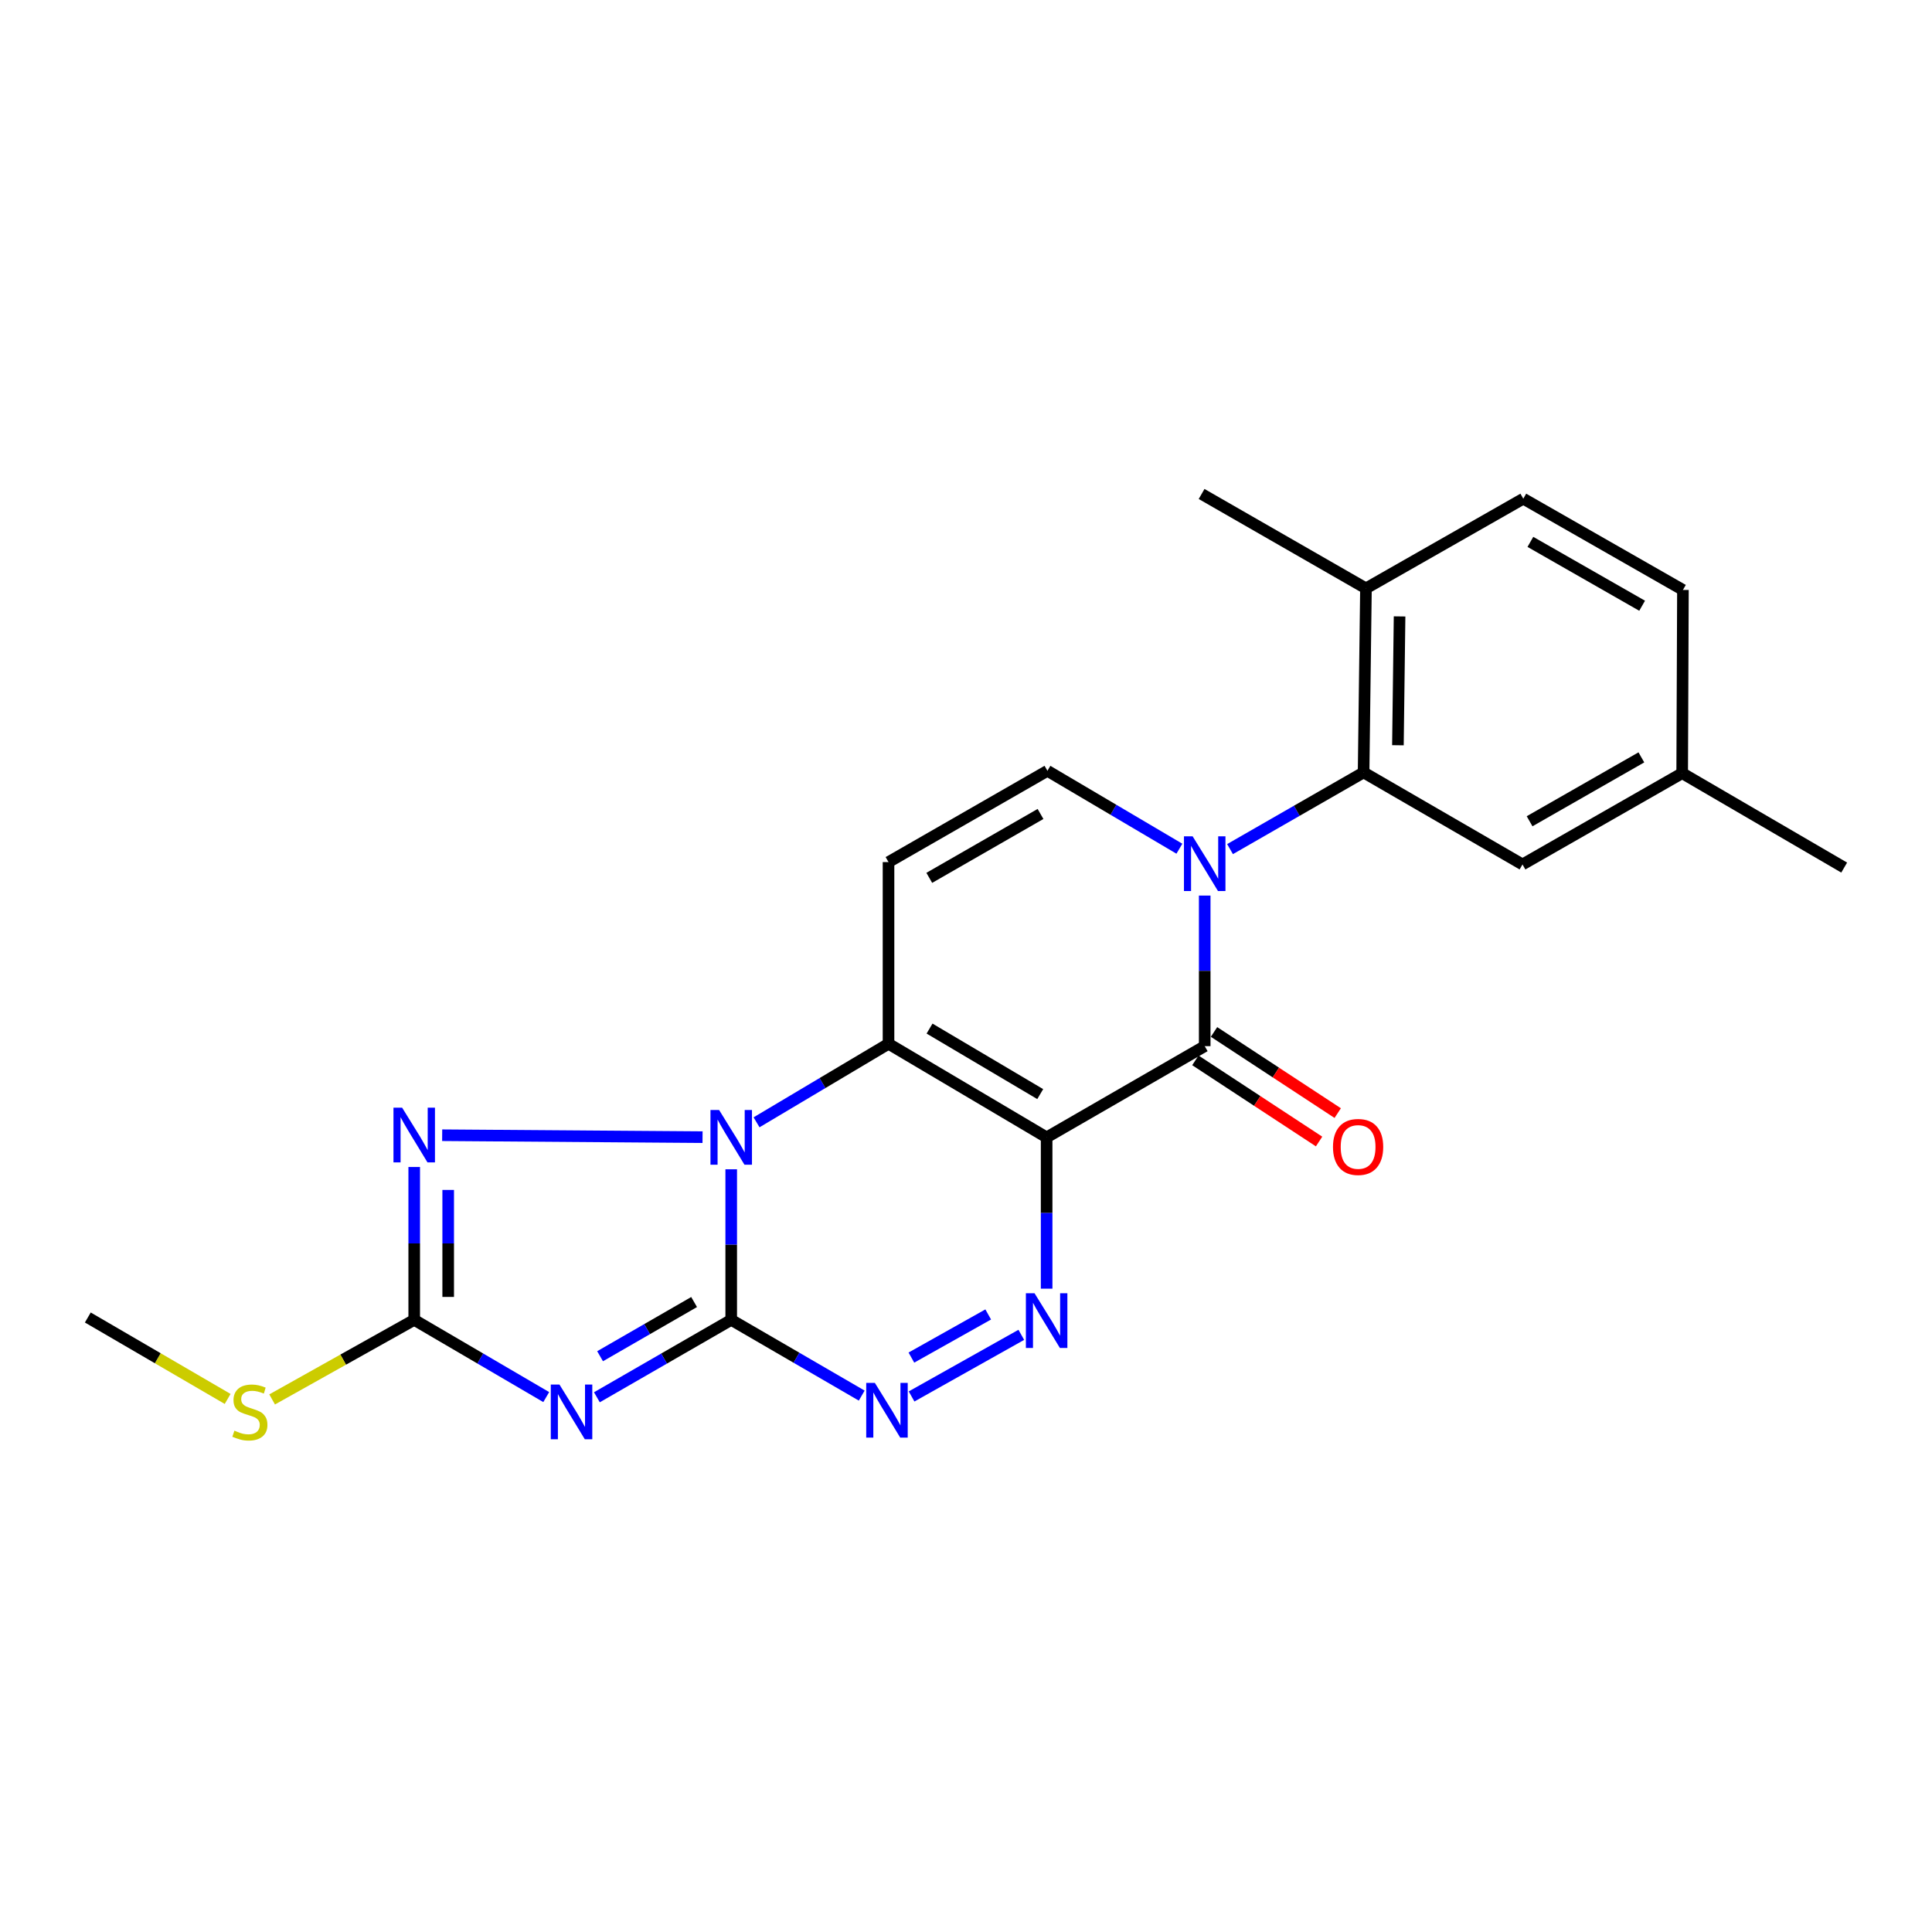 <?xml version='1.0' encoding='iso-8859-1'?>
<svg version='1.1' baseProfile='full'
              xmlns='http://www.w3.org/2000/svg'
                      xmlns:rdkit='http://www.rdkit.org/xml'
                      xmlns:xlink='http://www.w3.org/1999/xlink'
                  xml:space='preserve'
width='1000px' height='1000px' viewBox='0 0 1000 1000'>
<!-- END OF HEADER -->
<rect style='opacity:1.0;fill:#FFFFFF;stroke:none' width='1000' height='1000' x='0' y='0'> </rect>
<path class='bond-2' d='M 541.735,588.704 L 459.896,540.257' style='fill:none;fill-rule:evenodd;stroke:#000000;stroke-width:6px;stroke-linecap:butt;stroke-linejoin:miter;stroke-opacity:1' />
<path class='bond-2' d='M 538.417,566.304 L 481.13,532.392' style='fill:none;fill-rule:evenodd;stroke:#000000;stroke-width:6px;stroke-linecap:butt;stroke-linejoin:miter;stroke-opacity:1' />
<path class='bond-5' d='M 541.735,588.704 L 623.555,541.488' style='fill:none;fill-rule:evenodd;stroke:#000000;stroke-width:6px;stroke-linecap:butt;stroke-linejoin:miter;stroke-opacity:1' />
<path class='bond-6' d='M 541.735,588.704 L 541.735,627.86' style='fill:none;fill-rule:evenodd;stroke:#000000;stroke-width:6px;stroke-linecap:butt;stroke-linejoin:miter;stroke-opacity:1' />
<path class='bond-6' d='M 541.735,627.86 L 541.735,667.015' style='fill:none;fill-rule:evenodd;stroke:#0000FF;stroke-width:6px;stroke-linecap:butt;stroke-linejoin:miter;stroke-opacity:1' />
<path class='bond-0' d='M 378.477,683.155 L 412.251,702.76' style='fill:none;fill-rule:evenodd;stroke:#000000;stroke-width:6px;stroke-linecap:butt;stroke-linejoin:miter;stroke-opacity:1' />
<path class='bond-0' d='M 412.251,702.76 L 446.025,722.364' style='fill:none;fill-rule:evenodd;stroke:#0000FF;stroke-width:6px;stroke-linecap:butt;stroke-linejoin:miter;stroke-opacity:1' />
<path class='bond-3' d='M 378.477,683.155 L 343.715,703.191' style='fill:none;fill-rule:evenodd;stroke:#000000;stroke-width:6px;stroke-linecap:butt;stroke-linejoin:miter;stroke-opacity:1' />
<path class='bond-3' d='M 343.715,703.191 L 308.952,723.227' style='fill:none;fill-rule:evenodd;stroke:#0000FF;stroke-width:6px;stroke-linecap:butt;stroke-linejoin:miter;stroke-opacity:1' />
<path class='bond-3' d='M 359.267,673.93 L 334.933,687.955' style='fill:none;fill-rule:evenodd;stroke:#000000;stroke-width:6px;stroke-linecap:butt;stroke-linejoin:miter;stroke-opacity:1' />
<path class='bond-3' d='M 334.933,687.955 L 310.6,701.98' style='fill:none;fill-rule:evenodd;stroke:#0000FF;stroke-width:6px;stroke-linecap:butt;stroke-linejoin:miter;stroke-opacity:1' />
<path class='bond-23' d='M 378.477,683.155 L 378.477,644.19' style='fill:none;fill-rule:evenodd;stroke:#000000;stroke-width:6px;stroke-linecap:butt;stroke-linejoin:miter;stroke-opacity:1' />
<path class='bond-23' d='M 378.477,644.19 L 378.477,605.225' style='fill:none;fill-rule:evenodd;stroke:#0000FF;stroke-width:6px;stroke-linecap:butt;stroke-linejoin:miter;stroke-opacity:1' />
<path class='bond-1' d='M 391.586,580.904 L 425.741,560.58' style='fill:none;fill-rule:evenodd;stroke:#0000FF;stroke-width:6px;stroke-linecap:butt;stroke-linejoin:miter;stroke-opacity:1' />
<path class='bond-1' d='M 425.741,560.58 L 459.896,540.257' style='fill:none;fill-rule:evenodd;stroke:#000000;stroke-width:6px;stroke-linecap:butt;stroke-linejoin:miter;stroke-opacity:1' />
<path class='bond-8' d='M 363.635,588.593 L 228.87,587.59' style='fill:none;fill-rule:evenodd;stroke:#0000FF;stroke-width:6px;stroke-linecap:butt;stroke-linejoin:miter;stroke-opacity:1' />
<path class='bond-10' d='M 459.896,540.257 L 459.896,446.216' style='fill:none;fill-rule:evenodd;stroke:#000000;stroke-width:6px;stroke-linecap:butt;stroke-linejoin:miter;stroke-opacity:1' />
<path class='bond-25' d='M 282.729,723.129 L 248.564,703.142' style='fill:none;fill-rule:evenodd;stroke:#0000FF;stroke-width:6px;stroke-linecap:butt;stroke-linejoin:miter;stroke-opacity:1' />
<path class='bond-25' d='M 248.564,703.142 L 214.398,683.155' style='fill:none;fill-rule:evenodd;stroke:#000000;stroke-width:6px;stroke-linecap:butt;stroke-linejoin:miter;stroke-opacity:1' />
<path class='bond-4' d='M 623.555,463.548 L 623.555,502.518' style='fill:none;fill-rule:evenodd;stroke:#0000FF;stroke-width:6px;stroke-linecap:butt;stroke-linejoin:miter;stroke-opacity:1' />
<path class='bond-4' d='M 623.555,502.518 L 623.555,541.488' style='fill:none;fill-rule:evenodd;stroke:#000000;stroke-width:6px;stroke-linecap:butt;stroke-linejoin:miter;stroke-opacity:1' />
<path class='bond-11' d='M 610.451,439.292 L 576.299,419.131' style='fill:none;fill-rule:evenodd;stroke:#0000FF;stroke-width:6px;stroke-linecap:butt;stroke-linejoin:miter;stroke-opacity:1' />
<path class='bond-11' d='M 576.299,419.131 L 542.146,398.97' style='fill:none;fill-rule:evenodd;stroke:#000000;stroke-width:6px;stroke-linecap:butt;stroke-linejoin:miter;stroke-opacity:1' />
<path class='bond-12' d='M 636.666,439.498 L 671.23,419.649' style='fill:none;fill-rule:evenodd;stroke:#0000FF;stroke-width:6px;stroke-linecap:butt;stroke-linejoin:miter;stroke-opacity:1' />
<path class='bond-12' d='M 671.23,419.649 L 705.794,399.801' style='fill:none;fill-rule:evenodd;stroke:#000000;stroke-width:6px;stroke-linecap:butt;stroke-linejoin:miter;stroke-opacity:1' />
<path class='bond-13' d='M 618.732,548.839 L 650.743,569.842' style='fill:none;fill-rule:evenodd;stroke:#000000;stroke-width:6px;stroke-linecap:butt;stroke-linejoin:miter;stroke-opacity:1' />
<path class='bond-13' d='M 650.743,569.842 L 682.754,590.844' style='fill:none;fill-rule:evenodd;stroke:#FF0000;stroke-width:6px;stroke-linecap:butt;stroke-linejoin:miter;stroke-opacity:1' />
<path class='bond-13' d='M 628.378,534.136 L 660.389,555.139' style='fill:none;fill-rule:evenodd;stroke:#000000;stroke-width:6px;stroke-linecap:butt;stroke-linejoin:miter;stroke-opacity:1' />
<path class='bond-13' d='M 660.389,555.139 L 692.401,576.141' style='fill:none;fill-rule:evenodd;stroke:#FF0000;stroke-width:6px;stroke-linecap:butt;stroke-linejoin:miter;stroke-opacity:1' />
<path class='bond-7' d='M 528.626,690.908 L 471.829,722.801' style='fill:none;fill-rule:evenodd;stroke:#0000FF;stroke-width:6px;stroke-linecap:butt;stroke-linejoin:miter;stroke-opacity:1' />
<path class='bond-7' d='M 511.496,680.359 L 471.738,702.684' style='fill:none;fill-rule:evenodd;stroke:#0000FF;stroke-width:6px;stroke-linecap:butt;stroke-linejoin:miter;stroke-opacity:1' />
<path class='bond-9' d='M 214.398,604.035 L 214.398,643.595' style='fill:none;fill-rule:evenodd;stroke:#0000FF;stroke-width:6px;stroke-linecap:butt;stroke-linejoin:miter;stroke-opacity:1' />
<path class='bond-9' d='M 214.398,643.595 L 214.398,683.155' style='fill:none;fill-rule:evenodd;stroke:#000000;stroke-width:6px;stroke-linecap:butt;stroke-linejoin:miter;stroke-opacity:1' />
<path class='bond-9' d='M 231.984,615.903 L 231.984,643.595' style='fill:none;fill-rule:evenodd;stroke:#0000FF;stroke-width:6px;stroke-linecap:butt;stroke-linejoin:miter;stroke-opacity:1' />
<path class='bond-9' d='M 231.984,643.595 L 231.984,671.287' style='fill:none;fill-rule:evenodd;stroke:#000000;stroke-width:6px;stroke-linecap:butt;stroke-linejoin:miter;stroke-opacity:1' />
<path class='bond-16' d='M 214.398,683.155 L 177.626,703.749' style='fill:none;fill-rule:evenodd;stroke:#000000;stroke-width:6px;stroke-linecap:butt;stroke-linejoin:miter;stroke-opacity:1' />
<path class='bond-16' d='M 177.626,703.749 L 140.853,724.342' style='fill:none;fill-rule:evenodd;stroke:#CCCC00;stroke-width:6px;stroke-linecap:butt;stroke-linejoin:miter;stroke-opacity:1' />
<path class='bond-24' d='M 459.896,446.216 L 542.146,398.97' style='fill:none;fill-rule:evenodd;stroke:#000000;stroke-width:6px;stroke-linecap:butt;stroke-linejoin:miter;stroke-opacity:1' />
<path class='bond-24' d='M 480.993,454.377 L 538.567,421.306' style='fill:none;fill-rule:evenodd;stroke:#000000;stroke-width:6px;stroke-linecap:butt;stroke-linejoin:miter;stroke-opacity:1' />
<path class='bond-14' d='M 705.794,399.801 L 707.016,304.539' style='fill:none;fill-rule:evenodd;stroke:#000000;stroke-width:6px;stroke-linecap:butt;stroke-linejoin:miter;stroke-opacity:1' />
<path class='bond-14' d='M 723.561,385.737 L 724.416,319.053' style='fill:none;fill-rule:evenodd;stroke:#000000;stroke-width:6px;stroke-linecap:butt;stroke-linejoin:miter;stroke-opacity:1' />
<path class='bond-15' d='M 705.794,399.801 L 788.044,447.437' style='fill:none;fill-rule:evenodd;stroke:#000000;stroke-width:6px;stroke-linecap:butt;stroke-linejoin:miter;stroke-opacity:1' />
<path class='bond-17' d='M 707.016,304.539 L 788.454,258.124' style='fill:none;fill-rule:evenodd;stroke:#000000;stroke-width:6px;stroke-linecap:butt;stroke-linejoin:miter;stroke-opacity:1' />
<path class='bond-20' d='M 707.016,304.539 L 621.943,255.681' style='fill:none;fill-rule:evenodd;stroke:#000000;stroke-width:6px;stroke-linecap:butt;stroke-linejoin:miter;stroke-opacity:1' />
<path class='bond-18' d='M 788.044,447.437 L 870.694,400.192' style='fill:none;fill-rule:evenodd;stroke:#000000;stroke-width:6px;stroke-linecap:butt;stroke-linejoin:miter;stroke-opacity:1' />
<path class='bond-18' d='M 791.714,425.083 L 849.569,392.012' style='fill:none;fill-rule:evenodd;stroke:#000000;stroke-width:6px;stroke-linecap:butt;stroke-linejoin:miter;stroke-opacity:1' />
<path class='bond-21' d='M 117.829,724.089 L 81.642,703.012' style='fill:none;fill-rule:evenodd;stroke:#CCCC00;stroke-width:6px;stroke-linecap:butt;stroke-linejoin:miter;stroke-opacity:1' />
<path class='bond-21' d='M 81.642,703.012 L 45.455,681.934' style='fill:none;fill-rule:evenodd;stroke:#000000;stroke-width:6px;stroke-linecap:butt;stroke-linejoin:miter;stroke-opacity:1' />
<path class='bond-26' d='M 788.454,258.124 L 871.085,305.349' style='fill:none;fill-rule:evenodd;stroke:#000000;stroke-width:6px;stroke-linecap:butt;stroke-linejoin:miter;stroke-opacity:1' />
<path class='bond-26' d='M 792.123,280.475 L 849.964,313.533' style='fill:none;fill-rule:evenodd;stroke:#000000;stroke-width:6px;stroke-linecap:butt;stroke-linejoin:miter;stroke-opacity:1' />
<path class='bond-19' d='M 870.694,400.192 L 871.085,305.349' style='fill:none;fill-rule:evenodd;stroke:#000000;stroke-width:6px;stroke-linecap:butt;stroke-linejoin:miter;stroke-opacity:1' />
<path class='bond-22' d='M 870.694,400.192 L 954.545,449.059' style='fill:none;fill-rule:evenodd;stroke:#000000;stroke-width:6px;stroke-linecap:butt;stroke-linejoin:miter;stroke-opacity:1' />
<path  class='atom-2' d='M 372.217 574.544
L 381.497 589.544
Q 382.417 591.024, 383.897 593.704
Q 385.377 596.384, 385.457 596.544
L 385.457 574.544
L 389.217 574.544
L 389.217 602.864
L 385.337 602.864
L 375.377 586.464
Q 374.217 584.544, 372.977 582.344
Q 371.777 580.144, 371.417 579.464
L 371.417 602.864
L 367.737 602.864
L 367.737 574.544
L 372.217 574.544
' fill='#0000FF'/>
<path  class='atom-4' d='M 289.567 716.631
L 298.847 731.631
Q 299.767 733.111, 301.247 735.791
Q 302.727 738.471, 302.807 738.631
L 302.807 716.631
L 306.567 716.631
L 306.567 744.951
L 302.687 744.951
L 292.727 728.551
Q 291.567 726.631, 290.327 724.431
Q 289.127 722.231, 288.767 721.551
L 288.767 744.951
L 285.087 744.951
L 285.087 716.631
L 289.567 716.631
' fill='#0000FF'/>
<path  class='atom-5' d='M 617.295 432.867
L 626.575 447.867
Q 627.495 449.347, 628.975 452.027
Q 630.455 454.707, 630.535 454.867
L 630.535 432.867
L 634.295 432.867
L 634.295 461.187
L 630.415 461.187
L 620.455 444.787
Q 619.295 442.867, 618.055 440.667
Q 616.855 438.467, 616.495 437.787
L 616.495 461.187
L 612.815 461.187
L 612.815 432.867
L 617.295 432.867
' fill='#0000FF'/>
<path  class='atom-7' d='M 535.475 669.386
L 544.755 684.386
Q 545.675 685.866, 547.155 688.546
Q 548.635 691.226, 548.715 691.386
L 548.715 669.386
L 552.475 669.386
L 552.475 697.706
L 548.595 697.706
L 538.635 681.306
Q 537.475 679.386, 536.235 677.186
Q 535.035 674.986, 534.675 674.306
L 534.675 697.706
L 530.995 697.706
L 530.995 669.386
L 535.475 669.386
' fill='#0000FF'/>
<path  class='atom-8' d='M 452.835 715.791
L 462.115 730.791
Q 463.035 732.271, 464.515 734.951
Q 465.995 737.631, 466.075 737.791
L 466.075 715.791
L 469.835 715.791
L 469.835 744.111
L 465.955 744.111
L 455.995 727.711
Q 454.835 725.791, 453.595 723.591
Q 452.395 721.391, 452.035 720.711
L 452.035 744.111
L 448.355 744.111
L 448.355 715.791
L 452.835 715.791
' fill='#0000FF'/>
<path  class='atom-9' d='M 208.138 573.323
L 217.418 588.323
Q 218.338 589.803, 219.818 592.483
Q 221.298 595.163, 221.378 595.323
L 221.378 573.323
L 225.138 573.323
L 225.138 601.643
L 221.258 601.643
L 211.298 585.243
Q 210.138 583.323, 208.898 581.123
Q 207.698 578.923, 207.338 578.243
L 207.338 601.643
L 203.658 601.643
L 203.658 573.323
L 208.138 573.323
' fill='#0000FF'/>
<path  class='atom-14' d='M 689.952 593.659
Q 689.952 586.859, 693.312 583.059
Q 696.672 579.259, 702.952 579.259
Q 709.232 579.259, 712.592 583.059
Q 715.952 586.859, 715.952 593.659
Q 715.952 600.539, 712.552 604.459
Q 709.152 608.339, 702.952 608.339
Q 696.712 608.339, 693.312 604.459
Q 689.952 600.579, 689.952 593.659
M 702.952 605.139
Q 707.272 605.139, 709.592 602.259
Q 711.952 599.339, 711.952 593.659
Q 711.952 588.099, 709.592 585.299
Q 707.272 582.459, 702.952 582.459
Q 698.632 582.459, 696.272 585.259
Q 693.952 588.059, 693.952 593.659
Q 693.952 599.379, 696.272 602.259
Q 698.632 605.139, 702.952 605.139
' fill='#FF0000'/>
<path  class='atom-17' d='M 121.335 740.511
Q 121.655 740.631, 122.975 741.191
Q 124.295 741.751, 125.735 742.111
Q 127.215 742.431, 128.655 742.431
Q 131.335 742.431, 132.895 741.151
Q 134.455 739.831, 134.455 737.551
Q 134.455 735.991, 133.655 735.031
Q 132.895 734.071, 131.695 733.551
Q 130.495 733.031, 128.495 732.431
Q 125.975 731.671, 124.455 730.951
Q 122.975 730.231, 121.895 728.711
Q 120.855 727.191, 120.855 724.631
Q 120.855 721.071, 123.255 718.871
Q 125.695 716.671, 130.495 716.671
Q 133.775 716.671, 137.495 718.231
L 136.575 721.311
Q 133.175 719.911, 130.615 719.911
Q 127.855 719.911, 126.335 721.071
Q 124.815 722.191, 124.855 724.151
Q 124.855 725.671, 125.615 726.591
Q 126.415 727.511, 127.535 728.031
Q 128.695 728.551, 130.615 729.151
Q 133.175 729.951, 134.695 730.751
Q 136.215 731.551, 137.295 733.191
Q 138.415 734.791, 138.415 737.551
Q 138.415 741.471, 135.775 743.591
Q 133.175 745.671, 128.815 745.671
Q 126.295 745.671, 124.375 745.111
Q 122.495 744.591, 120.255 743.671
L 121.335 740.511
' fill='#CCCC00'/>
</svg>
